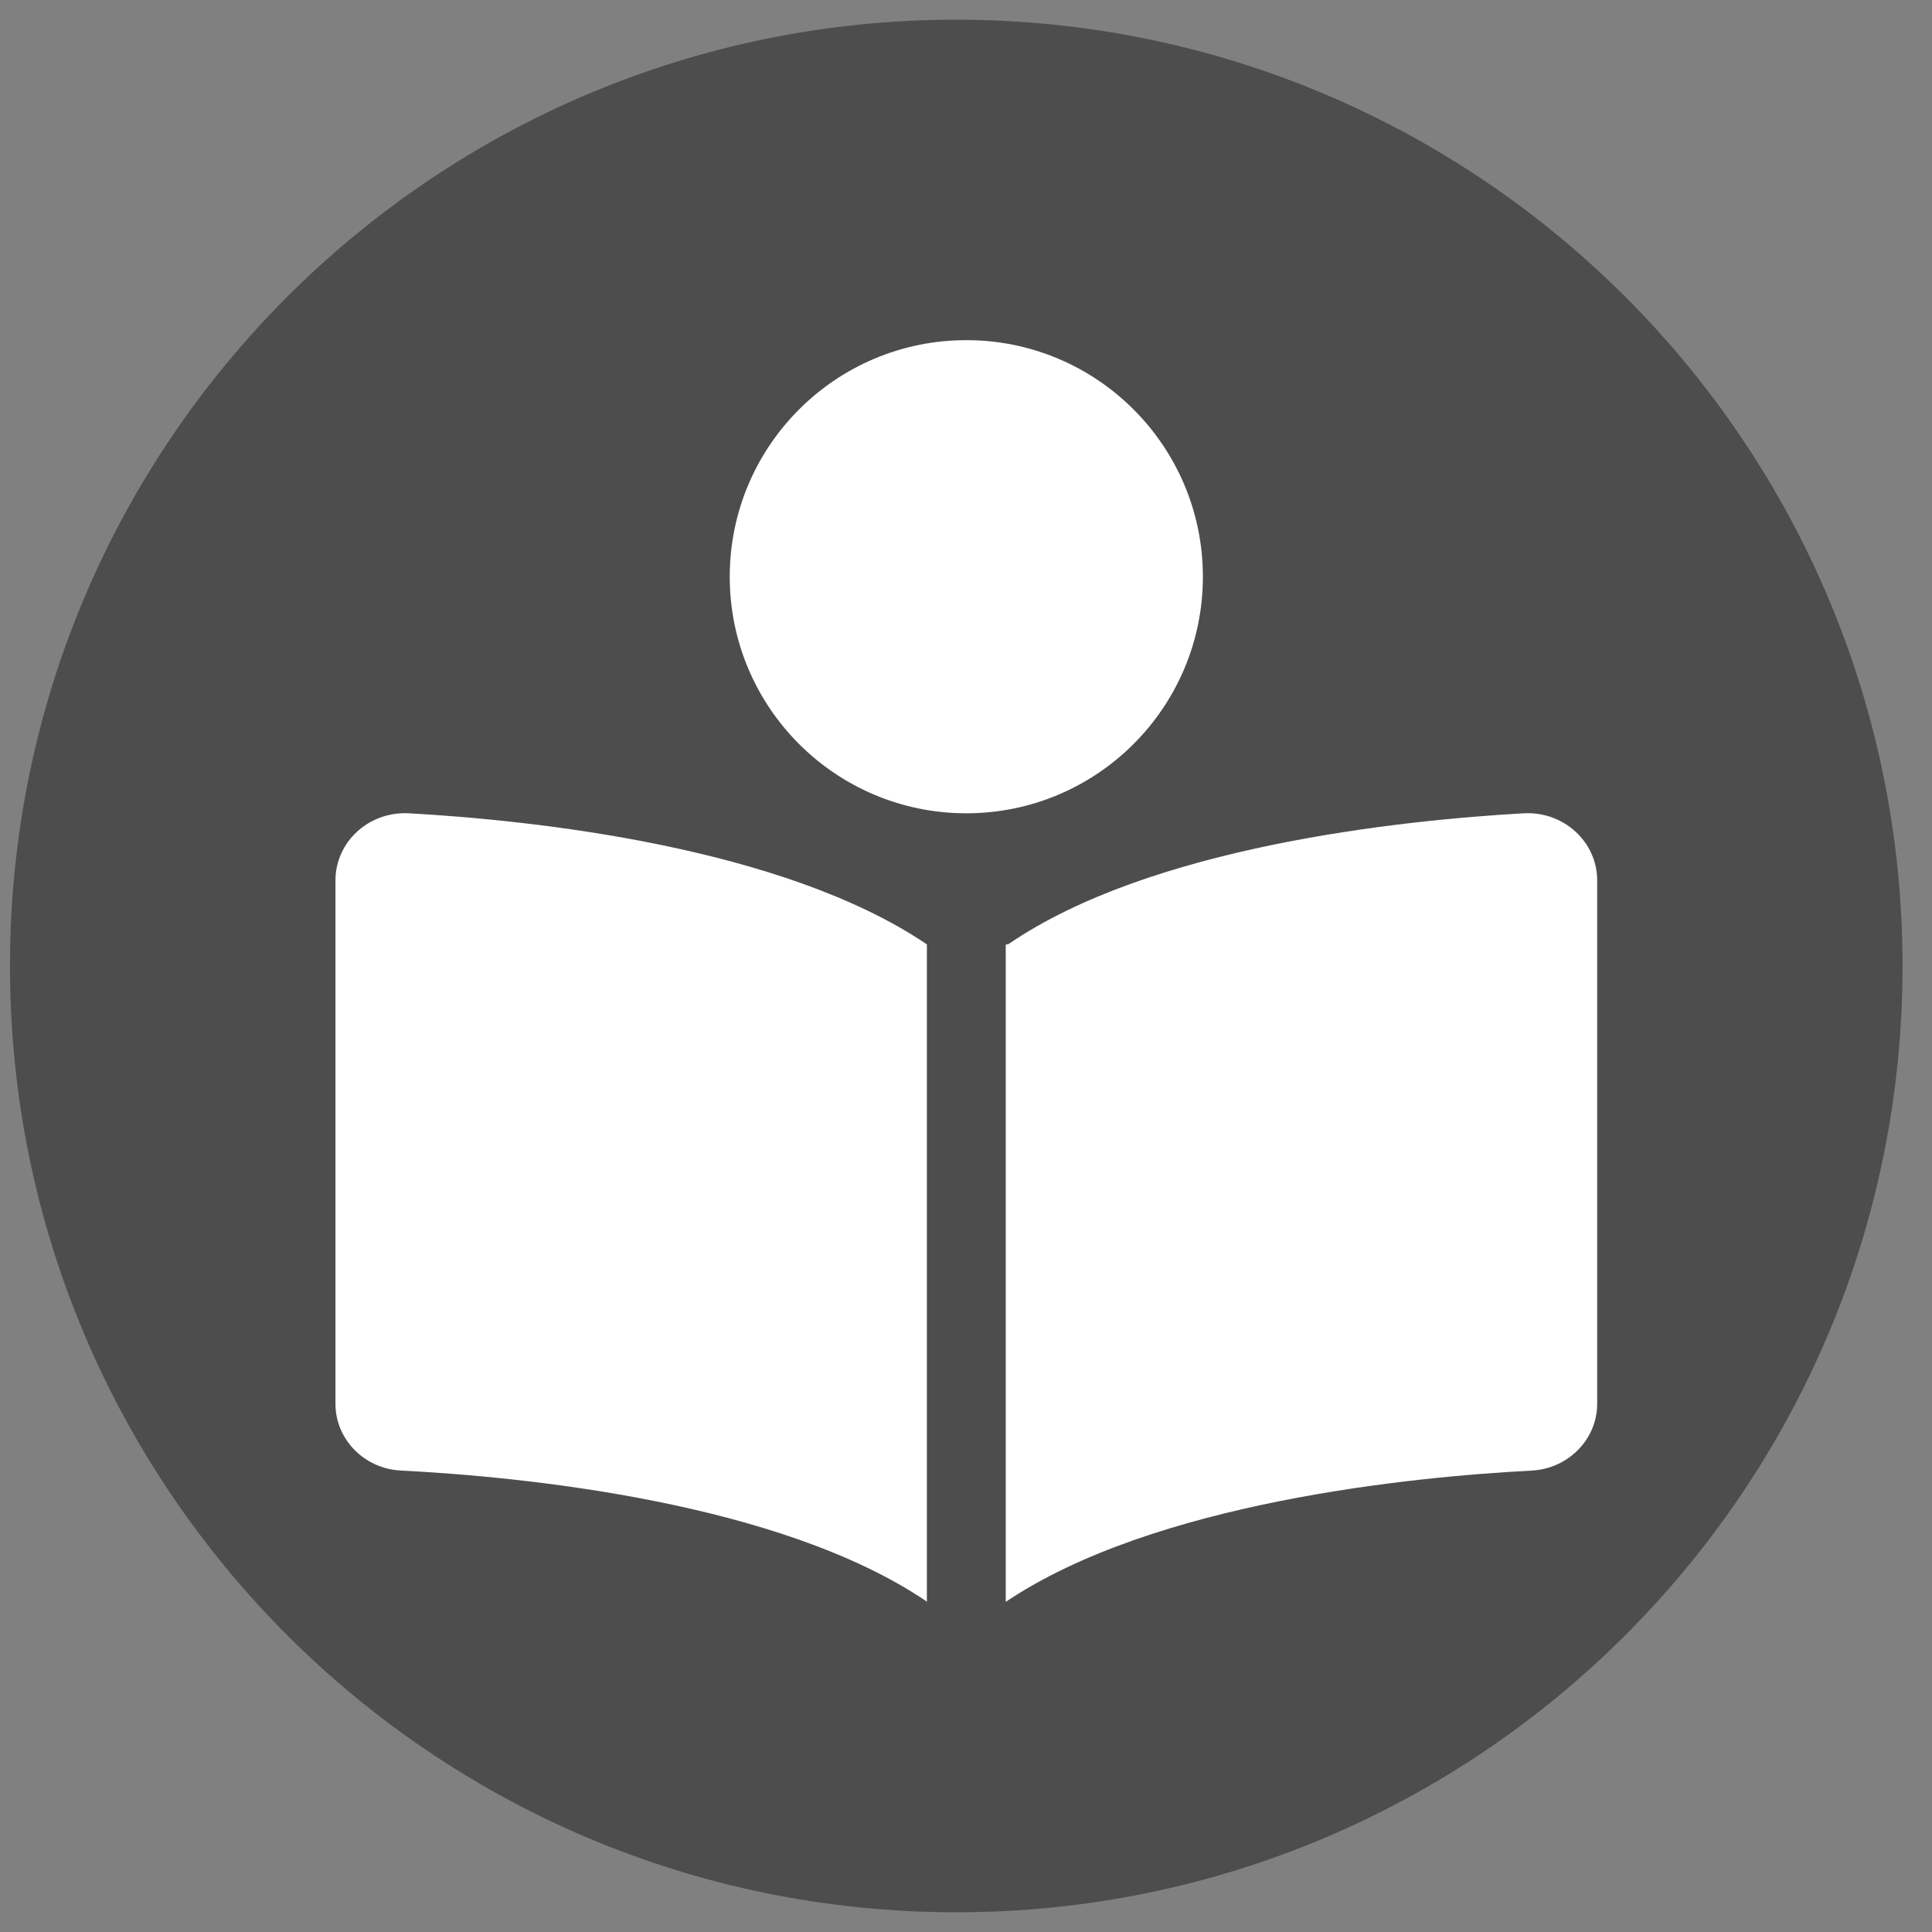 <svg width="49" height="49" viewBox="0 0 49 49" fill="none" xmlns="http://www.w3.org/2000/svg">
<rect x="0" y="0" width="49" height="49" fill="#808080" stroke="none"/>
<path d="M24.253 48.5C37.508 48.5 48.253 37.755 48.253 24.5C48.253 11.245 37.508 0.5 24.253 0.5C10.998 0.5 0.253 11.245 0.253 24.5C0.253 37.755 10.998 48.5 24.253 48.5Z" fill="#4D4D4D"/>
<g clip-path="url(#clip0_91_148)">
<path d="M8.508 22.327V35.608C8.508 36.499 9.234 37.249 10.164 37.296C13.215 37.452 19.77 38.083 23.508 40.621V23.952C19.845 21.471 13.507 20.802 10.373 20.627C9.357 20.571 8.508 21.352 8.508 22.327ZM38.645 20.627C35.515 20.805 29.189 21.469 25.577 23.945C25.514 23.952 25.508 23.958 25.508 23.971V40.627C29.26 38.103 35.802 37.455 38.852 37.297C39.783 37.246 40.508 36.496 40.508 35.608V22.327C40.508 21.352 39.658 20.571 38.645 20.627ZM30.508 14.627C30.508 11.315 27.82 8.627 24.508 8.627C21.195 8.627 18.508 11.315 18.508 14.627C18.508 17.94 21.195 20.627 24.508 20.627C27.82 20.627 30.508 17.94 30.508 14.627Z" fill="white"/>
</g>
<defs>
<clipPath id="clip0_91_148">
<rect width="32" height="32" fill="white" transform="translate(8.508 8.627)"/>
</clipPath>
</defs>
</svg>
